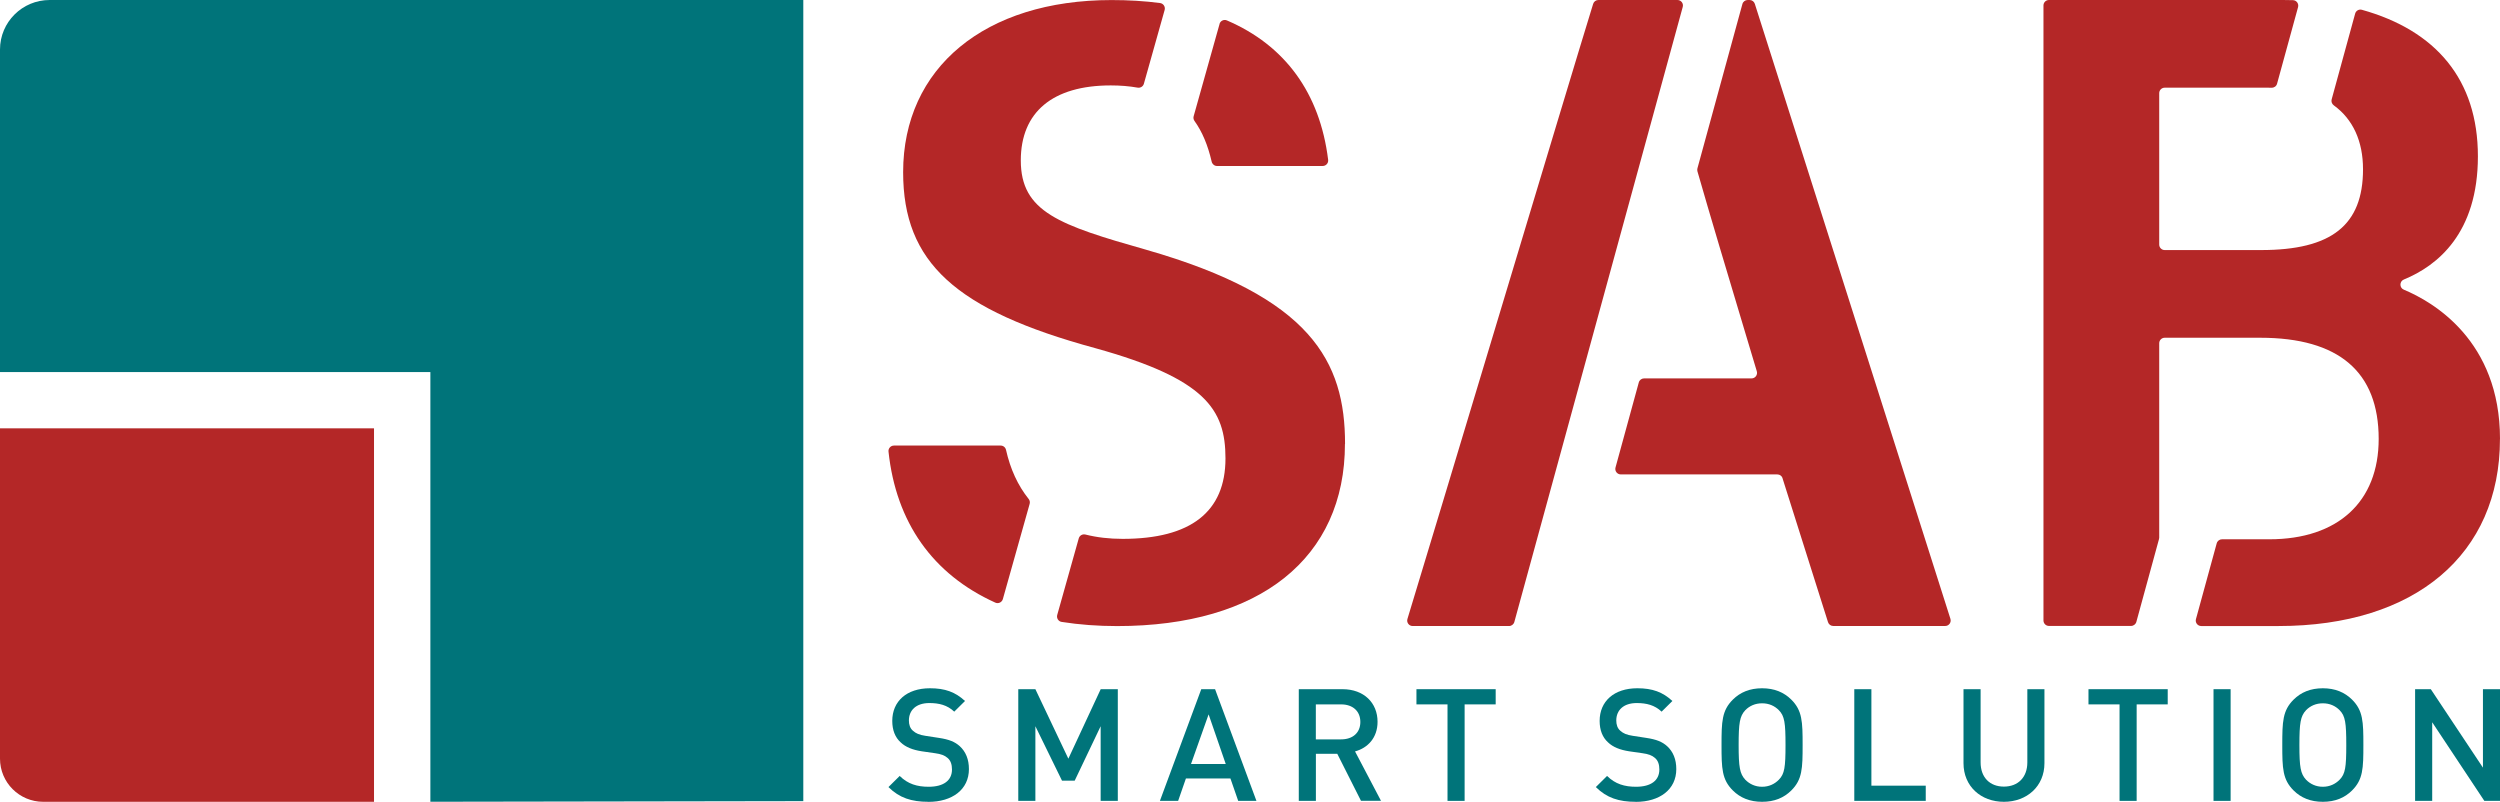 <?xml version="1.0" encoding="UTF-8"?>
<svg xmlns="http://www.w3.org/2000/svg" id="Ebene_2" data-name="Ebene 2" viewBox="0 0 485.28 155.64">
  <defs>
    <style>
      .cls-1 {
        fill: #00747a;
      }

      .cls-2 {
        fill: #b42727;
      }
    </style>
  </defs>
  <g id="SAB-Logo_neu_-_Stand_09.01.2014_Bild" data-name="SAB-Logo neu - Stand 09.01.2014 Bild">
    <g>
      <path class="cls-2" d="M72.6,155.64H8.39c-4.64,0-8.39-3.75-8.39-8.38v-64.11h72.6v72.5Z"></path>
      <path class="cls-2" d="M310.27,0c-.47,0-.88.3-1.02.75-2.18,7.03-10.69,35.31-18.95,62.74-7.49,24.86-14.62,48.56-17.1,56.66-.21.68.3,1.37,1.02,1.37h18.7c.48,0,.9-.32,1.03-.78L326.64,1.35c.19-.68-.32-1.35-1.03-1.35h-15.34Z"></path>
      <path class="cls-2" d="M346.01,92.84l8.83,27.93c.14.44.55.74,1.01.74h21.74c.72,0,1.23-.7,1.01-1.39L340.63.74c-.14-.44-.55-.74-1.01-.74h-.37c-.48,0-.9.32-1.03.78l-8.73,31.9c-.05.19-.05.38,0,.57,2.49,8.69,5.72,19.45,9.44,31.86l2.09,6.97c.2.68-.31,1.37-1.02,1.37h-20.86c-.48,0-.9.32-1.03.78l-4.52,16.51c-.19.68.32,1.35,1.03,1.35h30.39c.46,0,.88.3,1.01.74Z"></path>
      <path class="cls-2" d="M236.73,4.66l-5.03,17.91c-.09.31-.02.64.16.9,1.5,2.09,2.6,4.7,3.34,7.91.11.48.54.84,1.03.84h20.52c.64,0,1.14-.56,1.06-1.19-1.59-12.93-8.34-22.22-19.66-27.07-.59-.25-1.26.08-1.43.7Z"></path>
      <path class="cls-2" d="M194.67,116.28l5.2-18.48c.09-.33.02-.68-.2-.95-2.09-2.61-3.56-5.81-4.39-9.52-.11-.49-.53-.84-1.04-.84h-20.71c-.63,0-1.13.55-1.06,1.17,1.47,13.76,8.59,23.83,20.74,29.32.59.27,1.28-.07,1.46-.69Z"></path>
      <path class="cls-2" d="M261.09,86.16c0-15.98-6.56-28.5-38.6-37.68-16.87-4.79-24.34-7.33-24.34-17.34,0-9.39,6.2-14.56,17.46-14.56,1.85,0,3.6.14,5.21.43.54.1,1.07-.22,1.22-.75l4.03-14.32c.18-.62-.24-1.26-.88-1.35-2.98-.39-6.13-.58-9.41-.58-24.58,0-40.47,13.12-40.47,33.42,0,17.5,10.12,26.76,37.33,34.16,21.34,5.93,25.24,11.86,25.24,21.39,0,10.36-6.72,15.62-19.96,15.62-2.58,0-5-.28-7.22-.84-.57-.14-1.14.18-1.3.74l-4.18,14.87c-.17.61.22,1.25.85,1.35,3.42.54,7.04.81,10.78.81,27.69,0,44.22-13.22,44.22-35.36Z"></path>
      <path class="cls-2" d="M485.28,85.21c0-19.15-13.06-26.64-18.67-28.98h0c-.88-.36-.87-1.61,0-1.97h0c6.56-2.69,14.38-9.01,14.38-23.92s-8.17-24.43-22.52-28.44c-.57-.16-1.16.18-1.31.75l-4.56,16.65c-.12.43.06.89.42,1.15,3.72,2.7,5.67,6.96,5.67,12.41,0,10.84-6.1,15.68-19.78,15.68h-18.72c-.59,0-1.06-.48-1.06-1.06v-29.4c0-.59.48-1.06,1.06-1.06h19.97c.26,0,.52,0,.79.01.49.01.92-.3,1.05-.77l4.08-14.88c.18-.66-.3-1.33-.99-1.35-.63-.02-1.26-.03-1.89-.03h-45.48c-.59,0-1.06.48-1.06,1.06v119.38c0,.59.48,1.06,1.06,1.06h15.94c.48,0,.9-.32,1.03-.78l4.4-16.09c.03-.09.04-.19.04-.28v-37.73c0-.59.48-1.06,1.06-1.06h18.54c15.26,0,23,6.61,23,19.65,0,12.19-7.93,19.47-21.21,19.47h-9.2c-.48,0-.9.32-1.03.78l-4.03,14.71c-.19.68.32,1.35,1.03,1.35h15.01c26.51,0,42.97-13.91,42.97-36.3Z"></path>
    </g>
    <path class="cls-1" d="M0,9.61v62.61s83.54,0,83.54,0v83.41l72.39-.12V0H9.64C4.32,0,0,4.3,0,9.61Z"></path>
    <g>
      <path class="cls-1" d="M180.21,155.64c-3.29,0-5.63-.76-7.75-2.86l2.18-2.16c1.6,1.58,3.41,2.1,5.63,2.1,2.89,0,4.52-1.22,4.52-3.35,0-.97-.25-1.74-.86-2.25-.55-.49-1.29-.76-2.4-.91l-2.58-.37c-1.78-.27-3.17-.82-4.12-1.74-1.08-.97-1.63-2.38-1.63-4.17,0-3.78,2.77-6.33,7.32-6.33,2.92,0,4.92.73,6.8,2.47l-2.09,2.07c-1.35-1.28-2.95-1.67-4.83-1.67-2.58,0-3.97,1.4-3.97,3.38,0,.79.21,1.52.8,2.01.55.49,1.2.79,2.4.97l2.61.4c2,.3,3.11.76,4.06,1.61,1.17,1.07,1.78,2.56,1.78,4.45,0,3.99-3.26,6.36-7.87,6.36Z"></path>
      <path class="cls-1" d="M213.65,155.46v-14.49l-5.04,10.57h-2.46l-5.17-10.57v14.49h-3.32v-21.68h3.32l6.4,13.49,6.28-13.49h3.32v21.68h-3.32Z"></path>
      <path class="cls-1" d="M240.35,155.46l-1.51-4.35h-8.64l-1.51,4.35h-3.54l8.03-21.68h2.68l8.03,21.68h-3.54ZM234.6,138.68l-3.41,9.62h6.74l-3.32-9.62Z"></path>
      <path class="cls-1" d="M264.19,155.46l-4.61-9.14h-4.15v9.14h-3.32v-21.68h8.49c4.15,0,6.8,2.65,6.8,6.33,0,3.11-1.91,5.08-4.37,5.75l5.04,9.59h-3.88ZM260.34,136.73h-4.92v6.79h4.92c2.21,0,3.72-1.25,3.72-3.38s-1.51-3.41-3.72-3.41Z"></path>
      <path class="cls-1" d="M284.3,136.73v18.73h-3.32v-18.73h-6.03v-2.95h15.38v2.95h-6.03Z"></path>
      <path class="cls-1" d="M317.52,155.64c-3.29,0-5.63-.76-7.75-2.86l2.18-2.16c1.6,1.58,3.41,2.1,5.63,2.1,2.89,0,4.52-1.22,4.52-3.35,0-.97-.25-1.74-.86-2.25-.55-.49-1.29-.76-2.4-.91l-2.58-.37c-1.78-.27-3.17-.82-4.12-1.74-1.08-.97-1.63-2.38-1.63-4.17,0-3.78,2.77-6.33,7.32-6.33,2.92,0,4.92.73,6.8,2.47l-2.09,2.07c-1.35-1.28-2.95-1.67-4.83-1.67-2.58,0-3.97,1.4-3.97,3.38,0,.79.21,1.52.8,2.01.55.49,1.2.79,2.4.97l2.61.4c2,.3,3.11.76,4.06,1.61,1.17,1.07,1.78,2.56,1.78,4.45,0,3.99-3.26,6.36-7.87,6.36Z"></path>
      <path class="cls-1" d="M347.7,153.45c-1.41,1.4-3.26,2.19-5.66,2.19s-4.25-.79-5.66-2.19c-2.15-2.13-2.21-4.29-2.21-8.83s.06-6.7,2.21-8.83c1.41-1.4,3.26-2.19,5.66-2.19s4.24.79,5.66,2.19c2.15,2.13,2.21,4.29,2.21,8.83s-.06,6.7-2.21,8.83ZM345.3,137.86c-.83-.85-1.94-1.34-3.26-1.34s-2.43.49-3.26,1.34c-1.08,1.16-1.29,2.47-1.29,6.76s.22,5.57,1.29,6.73c.83.85,1.94,1.37,3.26,1.37s2.43-.52,3.26-1.37c1.11-1.13,1.29-2.44,1.29-6.73s-.18-5.63-1.29-6.76Z"></path>
      <path class="cls-1" d="M359.94,155.46v-21.68h3.32v18.73h10.55v2.95h-13.87Z"></path>
      <path class="cls-1" d="M388.98,155.64c-4.46,0-7.84-3.01-7.84-7.49v-14.37h3.32v14.22c0,2.89,1.78,4.69,4.52,4.69s4.55-1.8,4.55-4.69v-14.22h3.32v14.37c0,4.48-3.41,7.49-7.87,7.49Z"></path>
      <path class="cls-1" d="M414.75,136.73v18.73h-3.32v-18.73h-6.03v-2.95h15.38v2.95h-6.03Z"></path>
      <path class="cls-1" d="M429.67,155.46v-21.68h3.32v21.68h-3.32Z"></path>
      <path class="cls-1" d="M456.55,153.45c-1.41,1.4-3.26,2.19-5.66,2.19s-4.25-.79-5.66-2.19c-2.15-2.13-2.21-4.29-2.21-8.83s.06-6.7,2.21-8.83c1.41-1.4,3.26-2.19,5.66-2.19s4.24.79,5.66,2.19c2.15,2.13,2.21,4.29,2.21,8.83s-.06,6.7-2.21,8.83ZM454.15,137.86c-.83-.85-1.94-1.34-3.26-1.34s-2.43.49-3.26,1.34c-1.08,1.16-1.29,2.47-1.29,6.76s.22,5.57,1.29,6.73c.83.85,1.94,1.37,3.26,1.37s2.43-.52,3.26-1.37c1.11-1.13,1.29-2.44,1.29-6.73s-.18-5.63-1.29-6.76Z"></path>
      <path class="cls-1" d="M482.24,155.46l-10.12-15.26v15.26h-3.32v-21.68h3.05l10.12,15.23v-15.23h3.32v21.68h-3.05Z"></path>
    </g>
  </g>
</svg>
